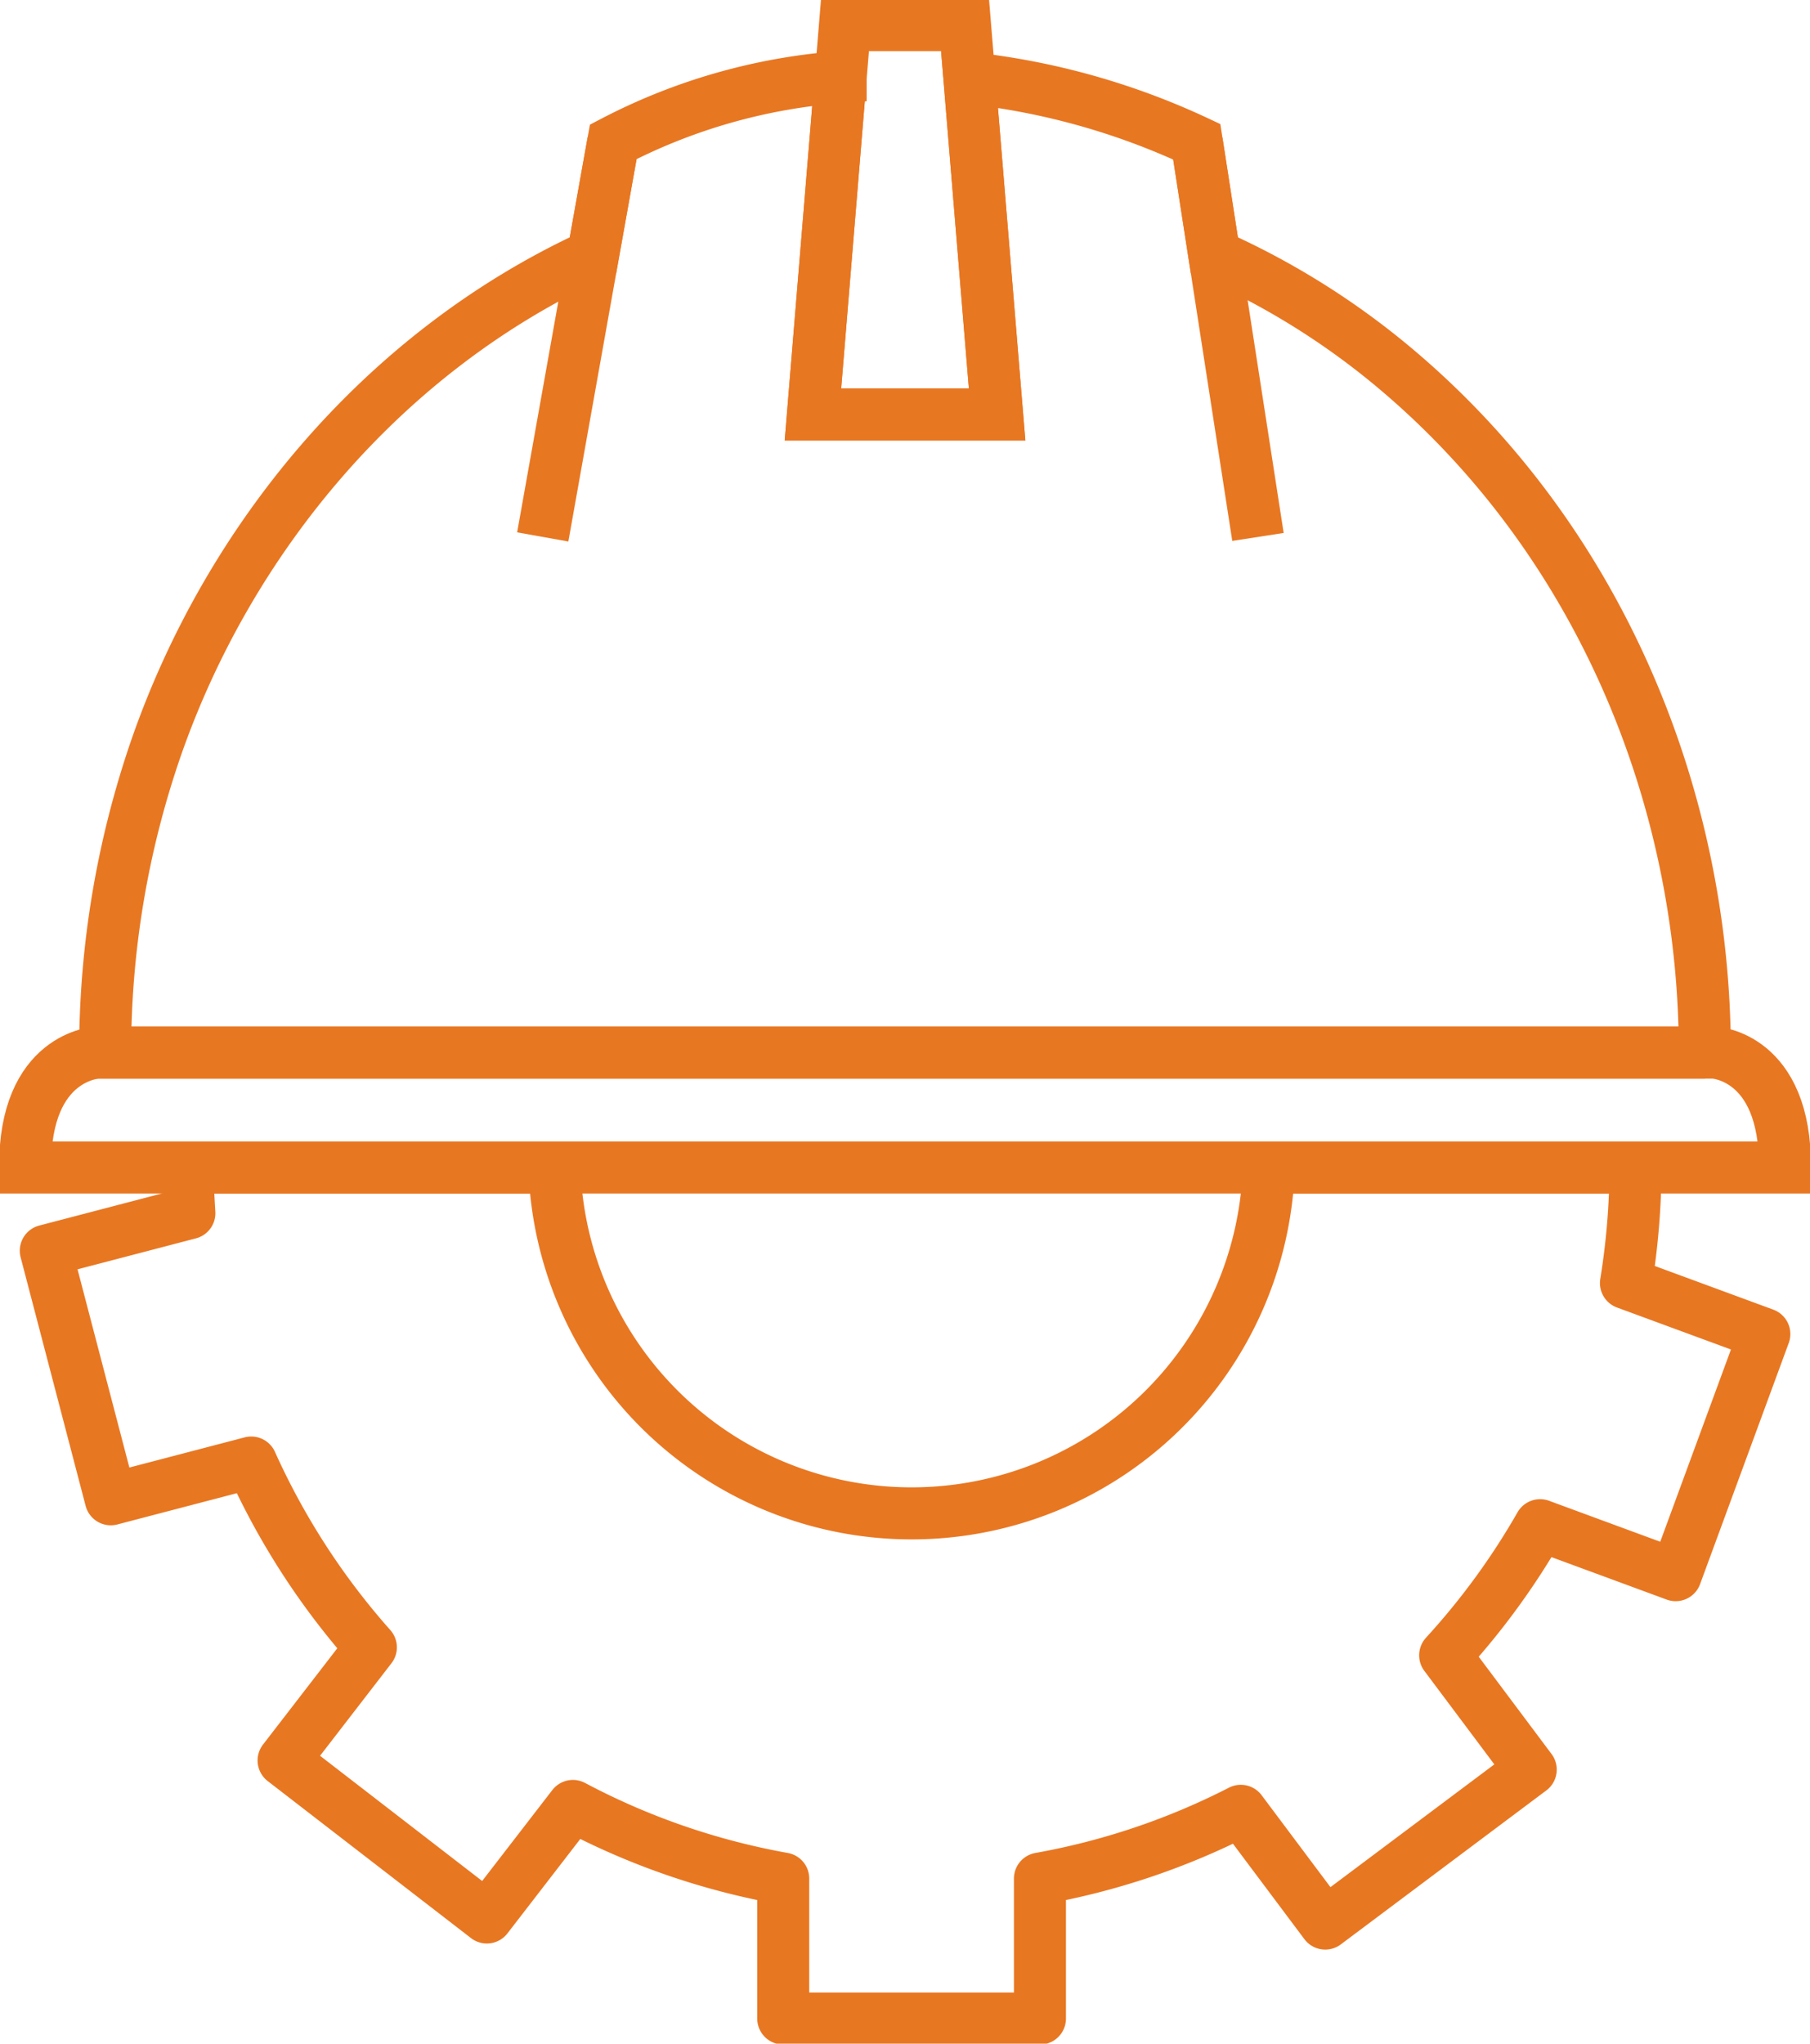<?xml version="1.0" encoding="UTF-8"?> <svg xmlns="http://www.w3.org/2000/svg" xmlns:xlink="http://www.w3.org/1999/xlink" width="104.393" height="117.818" viewBox="0 0 104.393 117.818"><defs><clipPath id="clip-path"><rect id="Rectangle_288" data-name="Rectangle 288" width="104.393" height="117.818" fill="none" stroke="#707070" stroke-width="3"></rect></clipPath></defs><g id="Construction" clip-path="url(#clip-path)"><path id="Path_1769" data-name="Path 1769" d="M135.579,26.306,133.731,3.859h-6.925l-1.848,22.447Z" transform="translate(-78.071 -2.411)" fill="none" stroke="#e87722" stroke-miterlimit="10" stroke-width="3"></path><path id="Path_1770" data-name="Path 1770" d="M108.427,68.076c0-14.878-6.236-29.992-18.412-39.907a44.134,44.134,0,0,0-9.88-6.069l-1.012-6.538A41.424,41.424,0,0,0,66.009,11.89l1.6,19.4H56.985l1.6-19.457a33.709,33.709,0,0,0-13.115,3.733L44.3,22.1C32.124,27.7,23.278,38.521,19.115,50.466a53.568,53.568,0,0,0-2.951,17.61h92.263" transform="translate(-10.099 -7.39)" fill="none" stroke="#e87722" stroke-miterlimit="10" stroke-width="3"></path><line id="Line_35" data-name="Line 35" x2="3.529" y2="22.784" transform="translate(69.025 8.171)" fill="none" stroke="#e87722" stroke-miterlimit="10" stroke-width="3"></line><line id="Line_36" data-name="Line 36" y1="22.784" x2="4.066" transform="translate(31.303 8.171)" fill="none" stroke="#e87722" stroke-miterlimit="10" stroke-width="3"></line><path id="Path_1771" data-name="Path 1771" d="M101.261,161.738H8.021s-4.2.157-4.161,6.623h101.5C105.4,161.895,101.261,161.738,101.261,161.738Z" transform="translate(-2.411 -101.052)" fill="none" stroke="#e87722" stroke-miterlimit="10" stroke-width="3"></path><path id="Path_1772" data-name="Path 1772" d="M98.717,179.39H77.566a20.611,20.611,0,0,1-41.2,0H15.21c0,.881.047,1.756.1,2.631l-8.281,2.165,3.749,14.329,8.1-2.118a41.983,41.983,0,0,0,6.9,10.654l-5.034,6.522,11.724,9.052,4.963-6.43a41.414,41.414,0,0,0,12.13,4.187v8.069H64.367v-8.069a41.325,41.325,0,0,0,11.586-3.906l4.868,6.5L92.674,214.1l-4.935-6.59a41.9,41.9,0,0,0,5.476-7.5l7.818,2.88,5.114-13.9-7.981-2.939A42.347,42.347,0,0,0,98.717,179.39Z" transform="translate(-4.388 -112.08)" fill="none" stroke="#e87722" stroke-linecap="round" stroke-linejoin="round" stroke-width="3"></path></g></svg> 